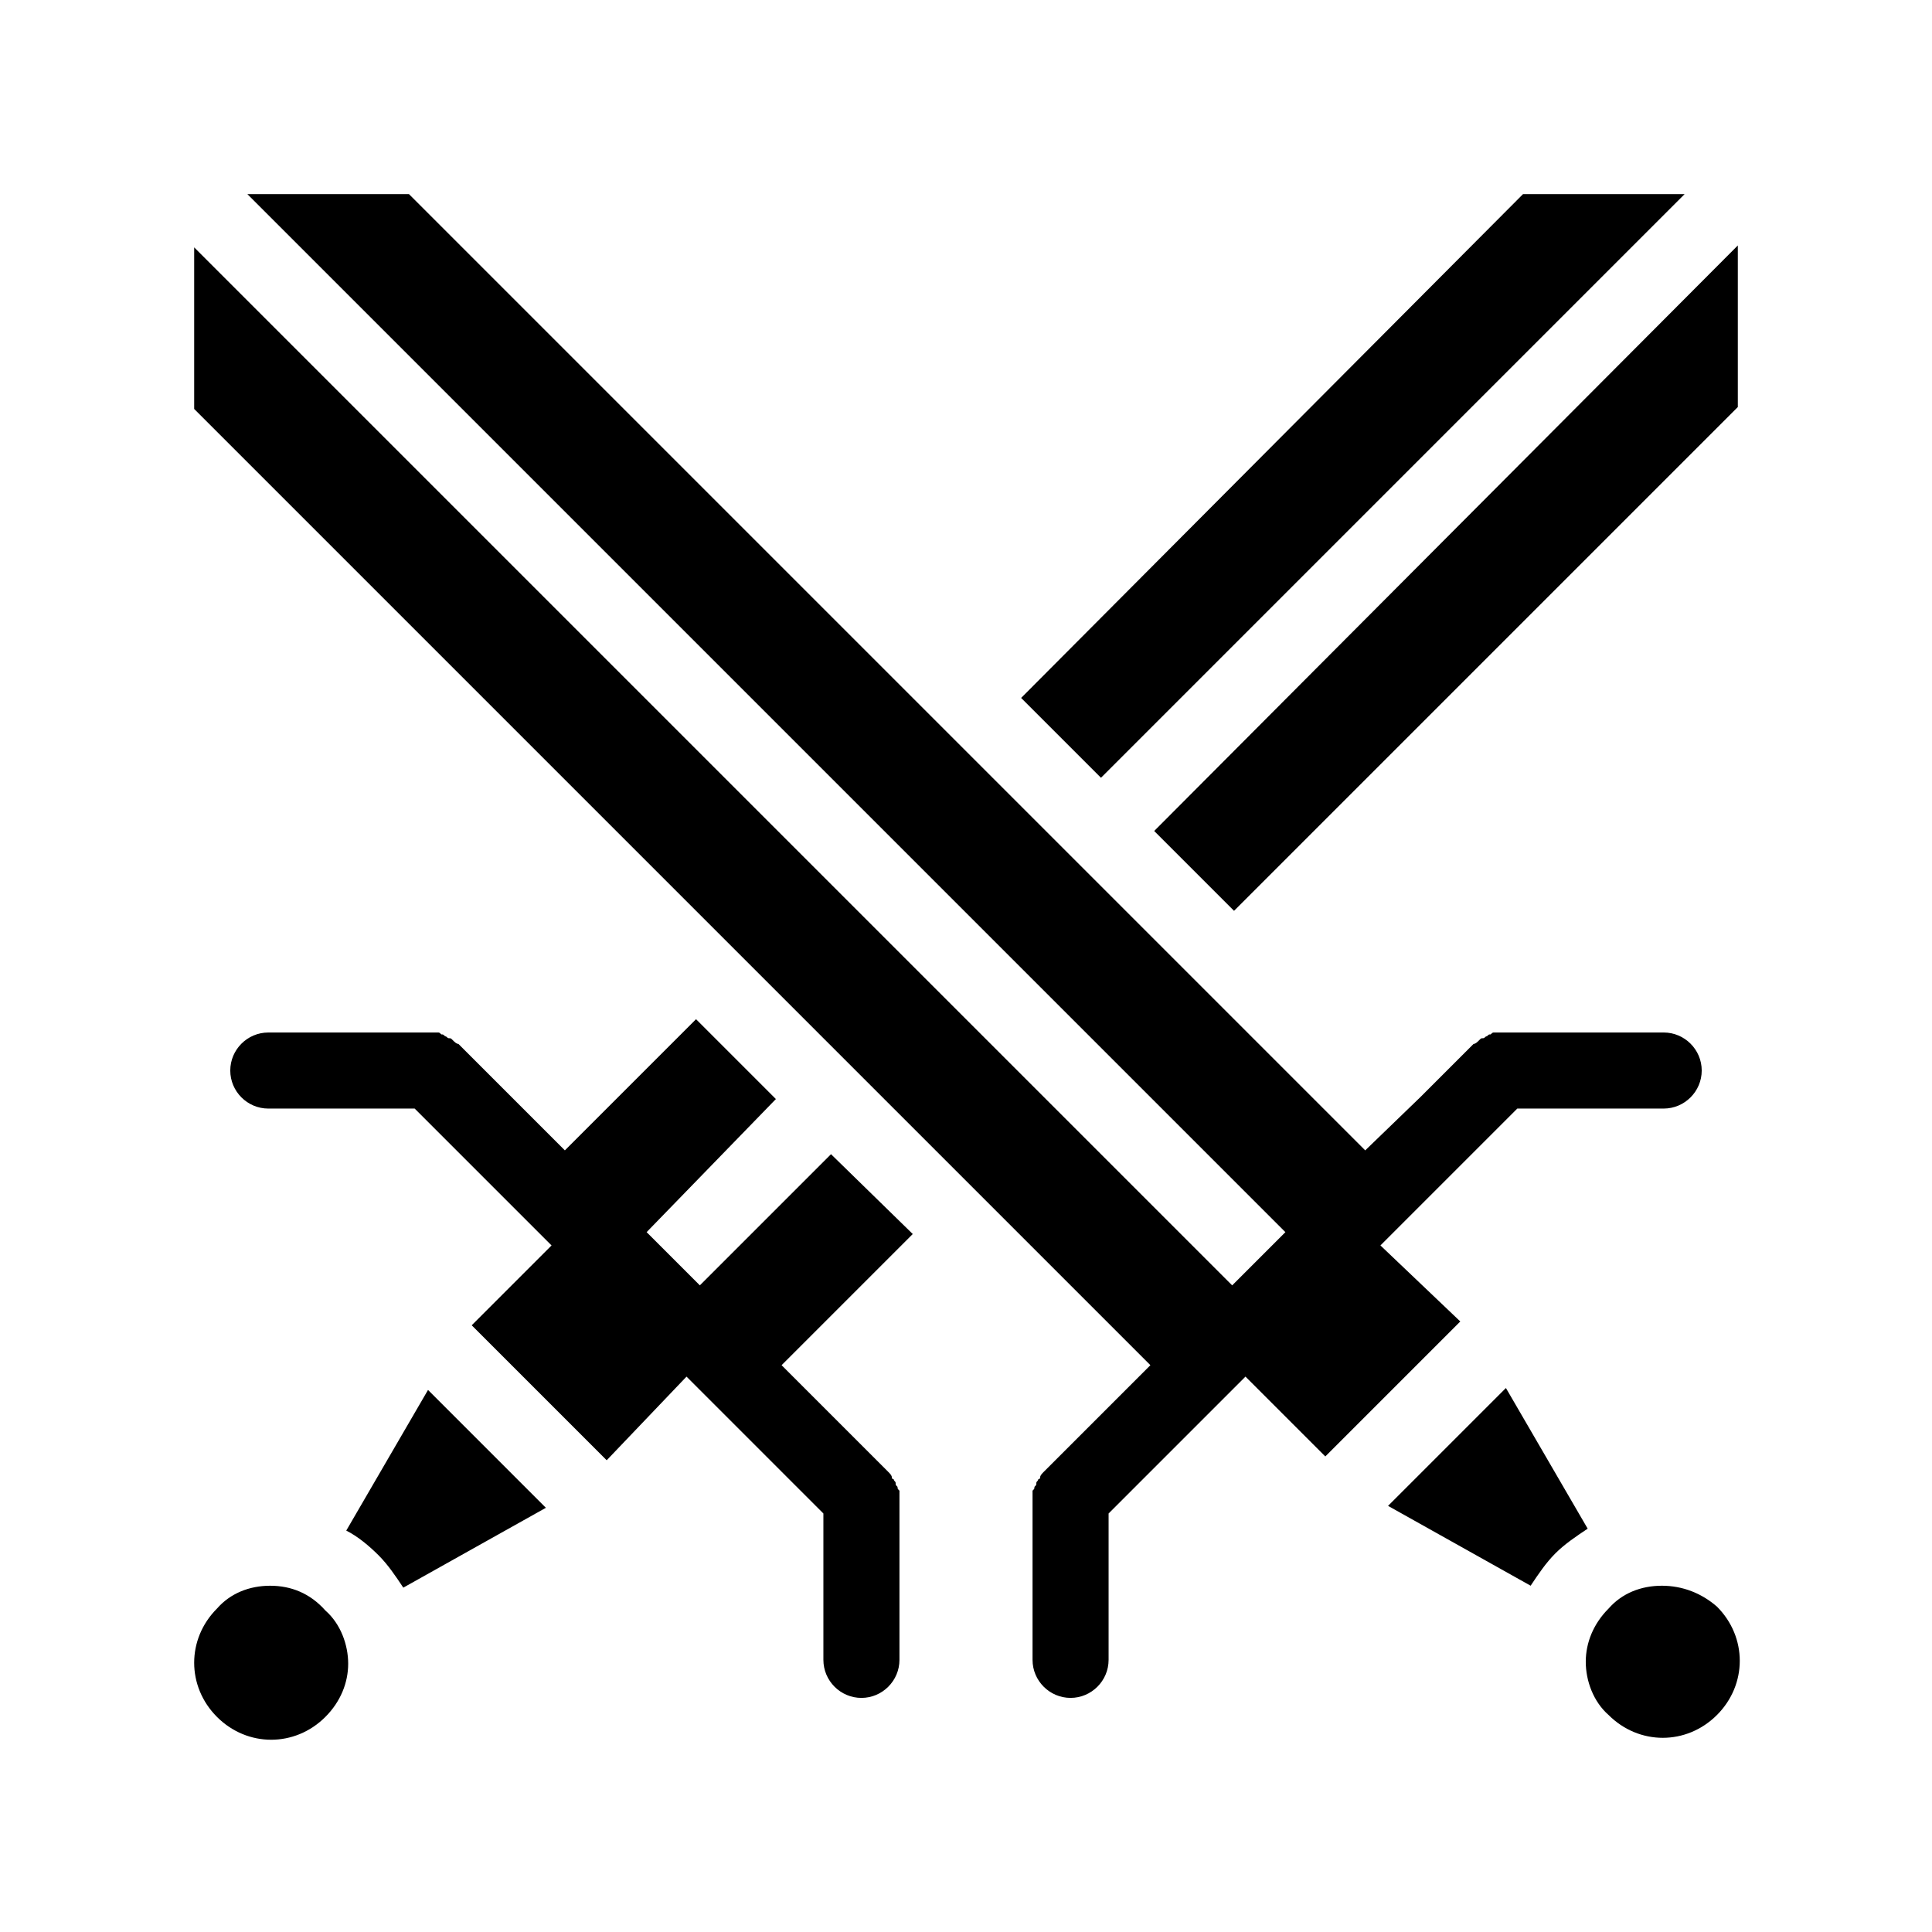 <?xml version="1.0" encoding="UTF-8"?>
<!-- Uploaded to: ICON Repo, www.iconrepo.com, Generator: ICON Repo Mixer Tools -->
<svg fill="#000000" width="800px" height="800px" version="1.1" viewBox="144 144 512 512" xmlns="http://www.w3.org/2000/svg">
 <path d="m435.77 350.12-21.16-21.16 133-133.51h42.824zm-49.879 120.91-34.762 34.762 28.211 28.211c0.504 0.504 1.008 1.008 1.008 1.512 0 0 0 0.504 0.504 0.504 0 0.504 0.504 0.504 0.504 1.008s0 0.504 0.504 1.008c0 0.504 0 0.504 0.504 1.008v2.016 42.824c0 5.543-4.535 10.078-10.078 10.078-5.543 0-10.078-4.535-10.078-10.078v-38.793l-36.273-36.273-21.156 22.168-35.77-35.77 21.16-21.16-36.273-36.273h-38.793c-5.543 0-10.078-4.535-10.078-10.078s4.535-10.078 10.078-10.078h42.824 2.016c0.504 0 0.504 0 1.008 0.504 0.504 0 0.504 0 1.008 0.504 0.504 0 0.504 0.504 1.008 0.504s0.504 0 1.008 0.504c0.504 0.504 1.008 1.008 1.512 1.008l28.211 28.211 34.762-34.762 21.16 21.16-34.258 35.27 14.105 14.105 34.762-34.762zm-38.289 31.238m102.27-138.05 21.16 21.16 133.51-133.51v-42.824zm-102.27 138.05m-111.84 47.355c3.023 1.512 6.047 4.031 8.566 6.551 2.519 2.519 4.535 5.543 6.551 8.566l37.785-21.16-31.234-31.234zm-20.152 14.613c-5.543 0-10.578 2.016-14.105 6.047-8.062 8.062-8.062 20.656 0 28.719s20.656 8.062 28.719 0c4.031-4.031 6.047-9.07 6.047-14.105 0-5.039-2.016-10.578-6.047-14.105-4.035-4.543-9.074-6.555-14.613-6.555zm294.22-90.184 36.273-36.273h38.793c5.543 0 10.078-4.535 10.078-10.078s-4.535-10.078-10.078-10.078h-42.824-2.016c-0.504 0-0.504 0-1.008 0.504-0.504 0-0.504 0-1.008 0.504-0.504 0-0.504 0.504-1.008 0.504s-0.504 0-1.008 0.504c-0.504 0.504-1.008 1.008-1.512 1.008l-14.105 14.105-14.609 14.109-253.41-253.41h-42.824l275.08 275.08-14.105 14.105-275.08-275.08v42.824l253.41 253.41-28.211 28.211c-0.504 0.504-1.008 1.008-1.008 1.512 0 0 0 0.504-0.504 0.504 0 0.504-0.504 0.504-0.504 1.008s0 0.504-0.504 1.008c0 0.504 0 0.504-0.504 1.008v2.016 42.824c0 5.543 4.535 10.078 10.078 10.078 5.543 0 10.078-4.535 10.078-10.078v-38.793l36.273-36.273 21.16 21.16 35.77-35.77zm33.254 37.785-31.234 31.234 37.785 21.16c2.016-3.023 4.031-6.047 6.551-8.566 2.519-2.519 5.543-4.535 8.566-6.551zm41.312 52.398c-5.543 0-10.578 2.016-14.105 6.047-4.031 4.031-6.047 9.07-6.047 14.105 0 5.039 2.016 10.578 6.047 14.105 8.062 8.062 20.656 8.062 28.719 0s8.062-20.656 0-28.719c-4.035-3.527-9.074-5.539-14.613-5.539z"/>
</svg>